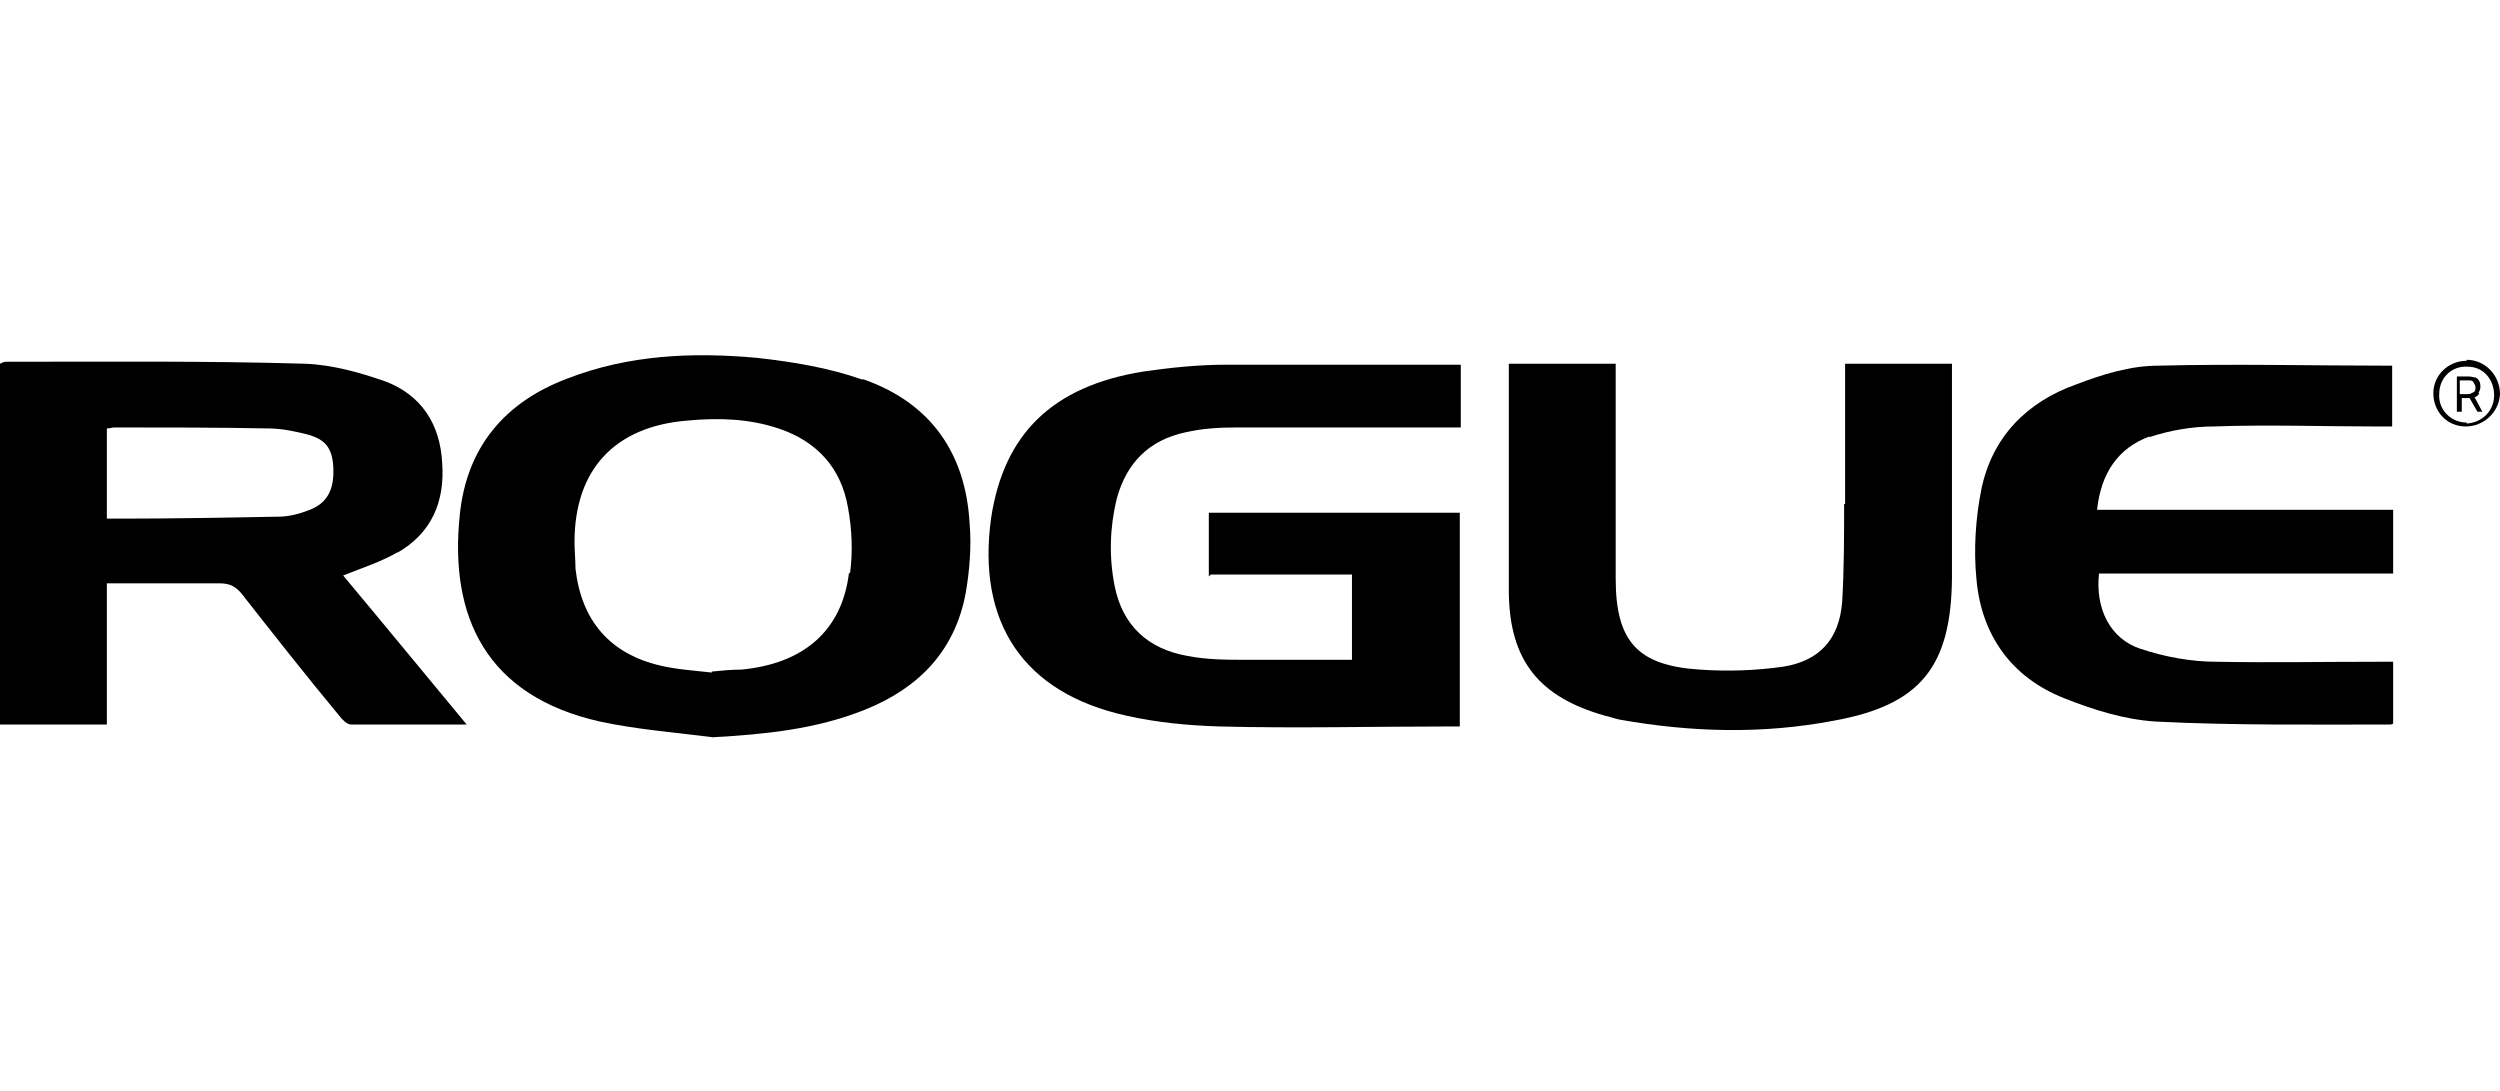 <?xml version="1.0" encoding="UTF-8"?>
<svg xmlns="http://www.w3.org/2000/svg" version="1.1" viewBox="0 0 255 111.3">
  <!-- Generator: Adobe Illustrator 28.7.1, SVG Export Plug-In . SVG Version: 1.2.0 Build 142)  -->
  <g>
    <g id="Layer_1">
      <g>
        <path d="M123.5,58.6h14.4v8.7c-3.6,0-7.1,0-10.7,0-2,0-4.1,0-6.1-.4-4-.7-6.6-3.1-7.4-7.1-.6-3-.5-6,.2-8.9,1-3.7,3.3-6,7-6.8,1.7-.4,3.5-.5,5.3-.5,7.1,0,14.2,0,21.3,0h1.5v-6.4c-.4,0-.7,0-1,0-7.6,0-15.3,0-22.9,0-2.9,0-5.7.3-8.5.7-9.3,1.5-14.2,6.4-15.5,14.9-1.5,10.7,3.3,17.9,13.8,20.2,3.1.7,6.3,1,9.5,1.1,7.8.2,15.6,0,23.3,0,.4,0,.8,0,1.2,0v-21.8h-25.6v6.5Z"/>
        <path d="M40.5,56.4c3.5-2,4.9-5.2,4.6-9.2-.2-3.9-2.1-6.9-5.8-8.3-2.6-.9-5.4-1.7-8.2-1.8-10.2-.3-20.3-.2-30.5-.2-.2,0-.4.1-.6.2v36.8h10.9v-14.4c4,0,7.7,0,11.5,0,1,0,1.6.3,2.2,1,3.3,4.2,6.6,8.4,10,12.5.3.4.8.9,1.2.9,3.8,0,7.6,0,11.8,0-4.4-5.3-8.5-10.3-12.6-15.2,2-.8,3.9-1.4,5.6-2.4ZM31.6,52c-1,.4-2.1.7-3.2.7-5.4.1-10.8.2-16.1.2-.4,0-.8,0-1.4,0v-9.2c.3,0,.5-.1.8-.1,5.2,0,10.5,0,15.7.1,1.3,0,2.7.3,3.9.6,1.9.5,2.6,1.4,2.7,3.4.1,2.2-.6,3.6-2.4,4.3Z"/>
        <path d="M87.9,38.7c-3.4-1.2-7.1-1.8-10.7-2.2-6.6-.6-13.1-.3-19.3,2.1-6.4,2.4-10.3,7-11,13.9-1.1,10.4,2.7,18.5,14.3,21.1,3.7.8,7.6,1.1,11.5,1.6,5.3-.3,10.5-.8,15.5-2.8,5.5-2.2,9.2-6,10.3-11.9.4-2.3.6-4.8.4-7.1-.4-7.2-4-12.3-10.8-14.7ZM86.6,58.4c-.7,5.9-4.6,9.3-11,9.9-1,0-2,.1-3,.2,0,0,0,0,0,.1-1.7-.2-3.5-.3-5.2-.7-5.2-1.2-8.1-4.6-8.7-9.9,0-.9-.1-1.8-.1-2.7,0-7.4,4.1-11.8,11.5-12.4,3.2-.3,6.3-.2,9.3.8,3.9,1.3,6.4,4,7.1,8.1.4,2.2.5,4.5.2,6.7Z"/>
        <path d="M219.2,44.6c2.1-.7,4.4-1.1,6.6-1.1,5.5-.2,11.1,0,16.6,0h1.6v-6.2c-8,0-16-.2-23.9,0-2.8,0-5.7.9-8.3,1.9-5.1,1.8-8.6,5.4-9.7,10.7-.6,3-.8,6.2-.5,9.2.5,5.7,3.6,10,8.9,12.1,3,1.2,6.2,2.2,9.4,2.4,8,.4,15.9.3,23.9.3,0,0,.2,0,.3-.1v-6.3c-.6,0-1.2,0-1.7,0-5.4,0-10.9.1-16.3,0-2.6,0-5.3-.5-7.7-1.3-3.2-1-4.7-4.2-4.3-7.7h30v-6.5h-30.2c.4-3.7,2.1-6.3,5.4-7.5Z"/>
        <path d="M188.1,51.4c0,3.3,0,6.7-.2,10-.3,3.8-2.3,6-6,6.6-2.8.4-5.7.5-8.5.3-6.4-.4-8.6-2.9-8.6-9.3,0-6.8,0-13.6,0-20.3v-1.6h-10.9c0,.4,0,.6,0,.8,0,7.5,0,15.1,0,22.6.1,6.9,3.1,10.6,9.8,12.5.5.1,1,.3,1.5.4,7.3,1.3,14.6,1.5,21.9.1,8.8-1.6,11.9-5.5,12-14.5,0-6.8,0-13.6,0-20.3v-1.6h-10.9c0,4.8,0,9.6,0,14.3Z"/>
        <path d="M251.6,36.8c-1.9,0-3.4,1.5-3.4,3.3,0,1.9,1.4,3.4,3.3,3.4,1.8,0,3.4-1.4,3.5-3.3,0-1.9-1.5-3.5-3.4-3.5ZM251.6,43.1c-1.6,0-2.9-1.3-2.8-2.9,0-1.7,1.3-2.9,2.9-2.8,1.6,0,2.7,1.3,2.7,2.9,0,1.6-1.2,2.8-2.8,2.9Z"/>
        <path d="M252.8,40.1c.1-.2.2-.4.2-.6s0-.4-.1-.6-.2-.3-.4-.4c-.2,0-.4-.1-.7-.1h-1.2v3.6h.5v-1.4h.8s0,0,0,0l.8,1.4h.5l-.8-1.5c.2,0,.4-.2.5-.4ZM251.7,40.2h-.8v-1.4h.8c.3,0,.5,0,.6.2s.2.3.2.5,0,.4-.2.5-.3.2-.6.2Z"/>
      </g>
    </g>
  </g>
</svg>